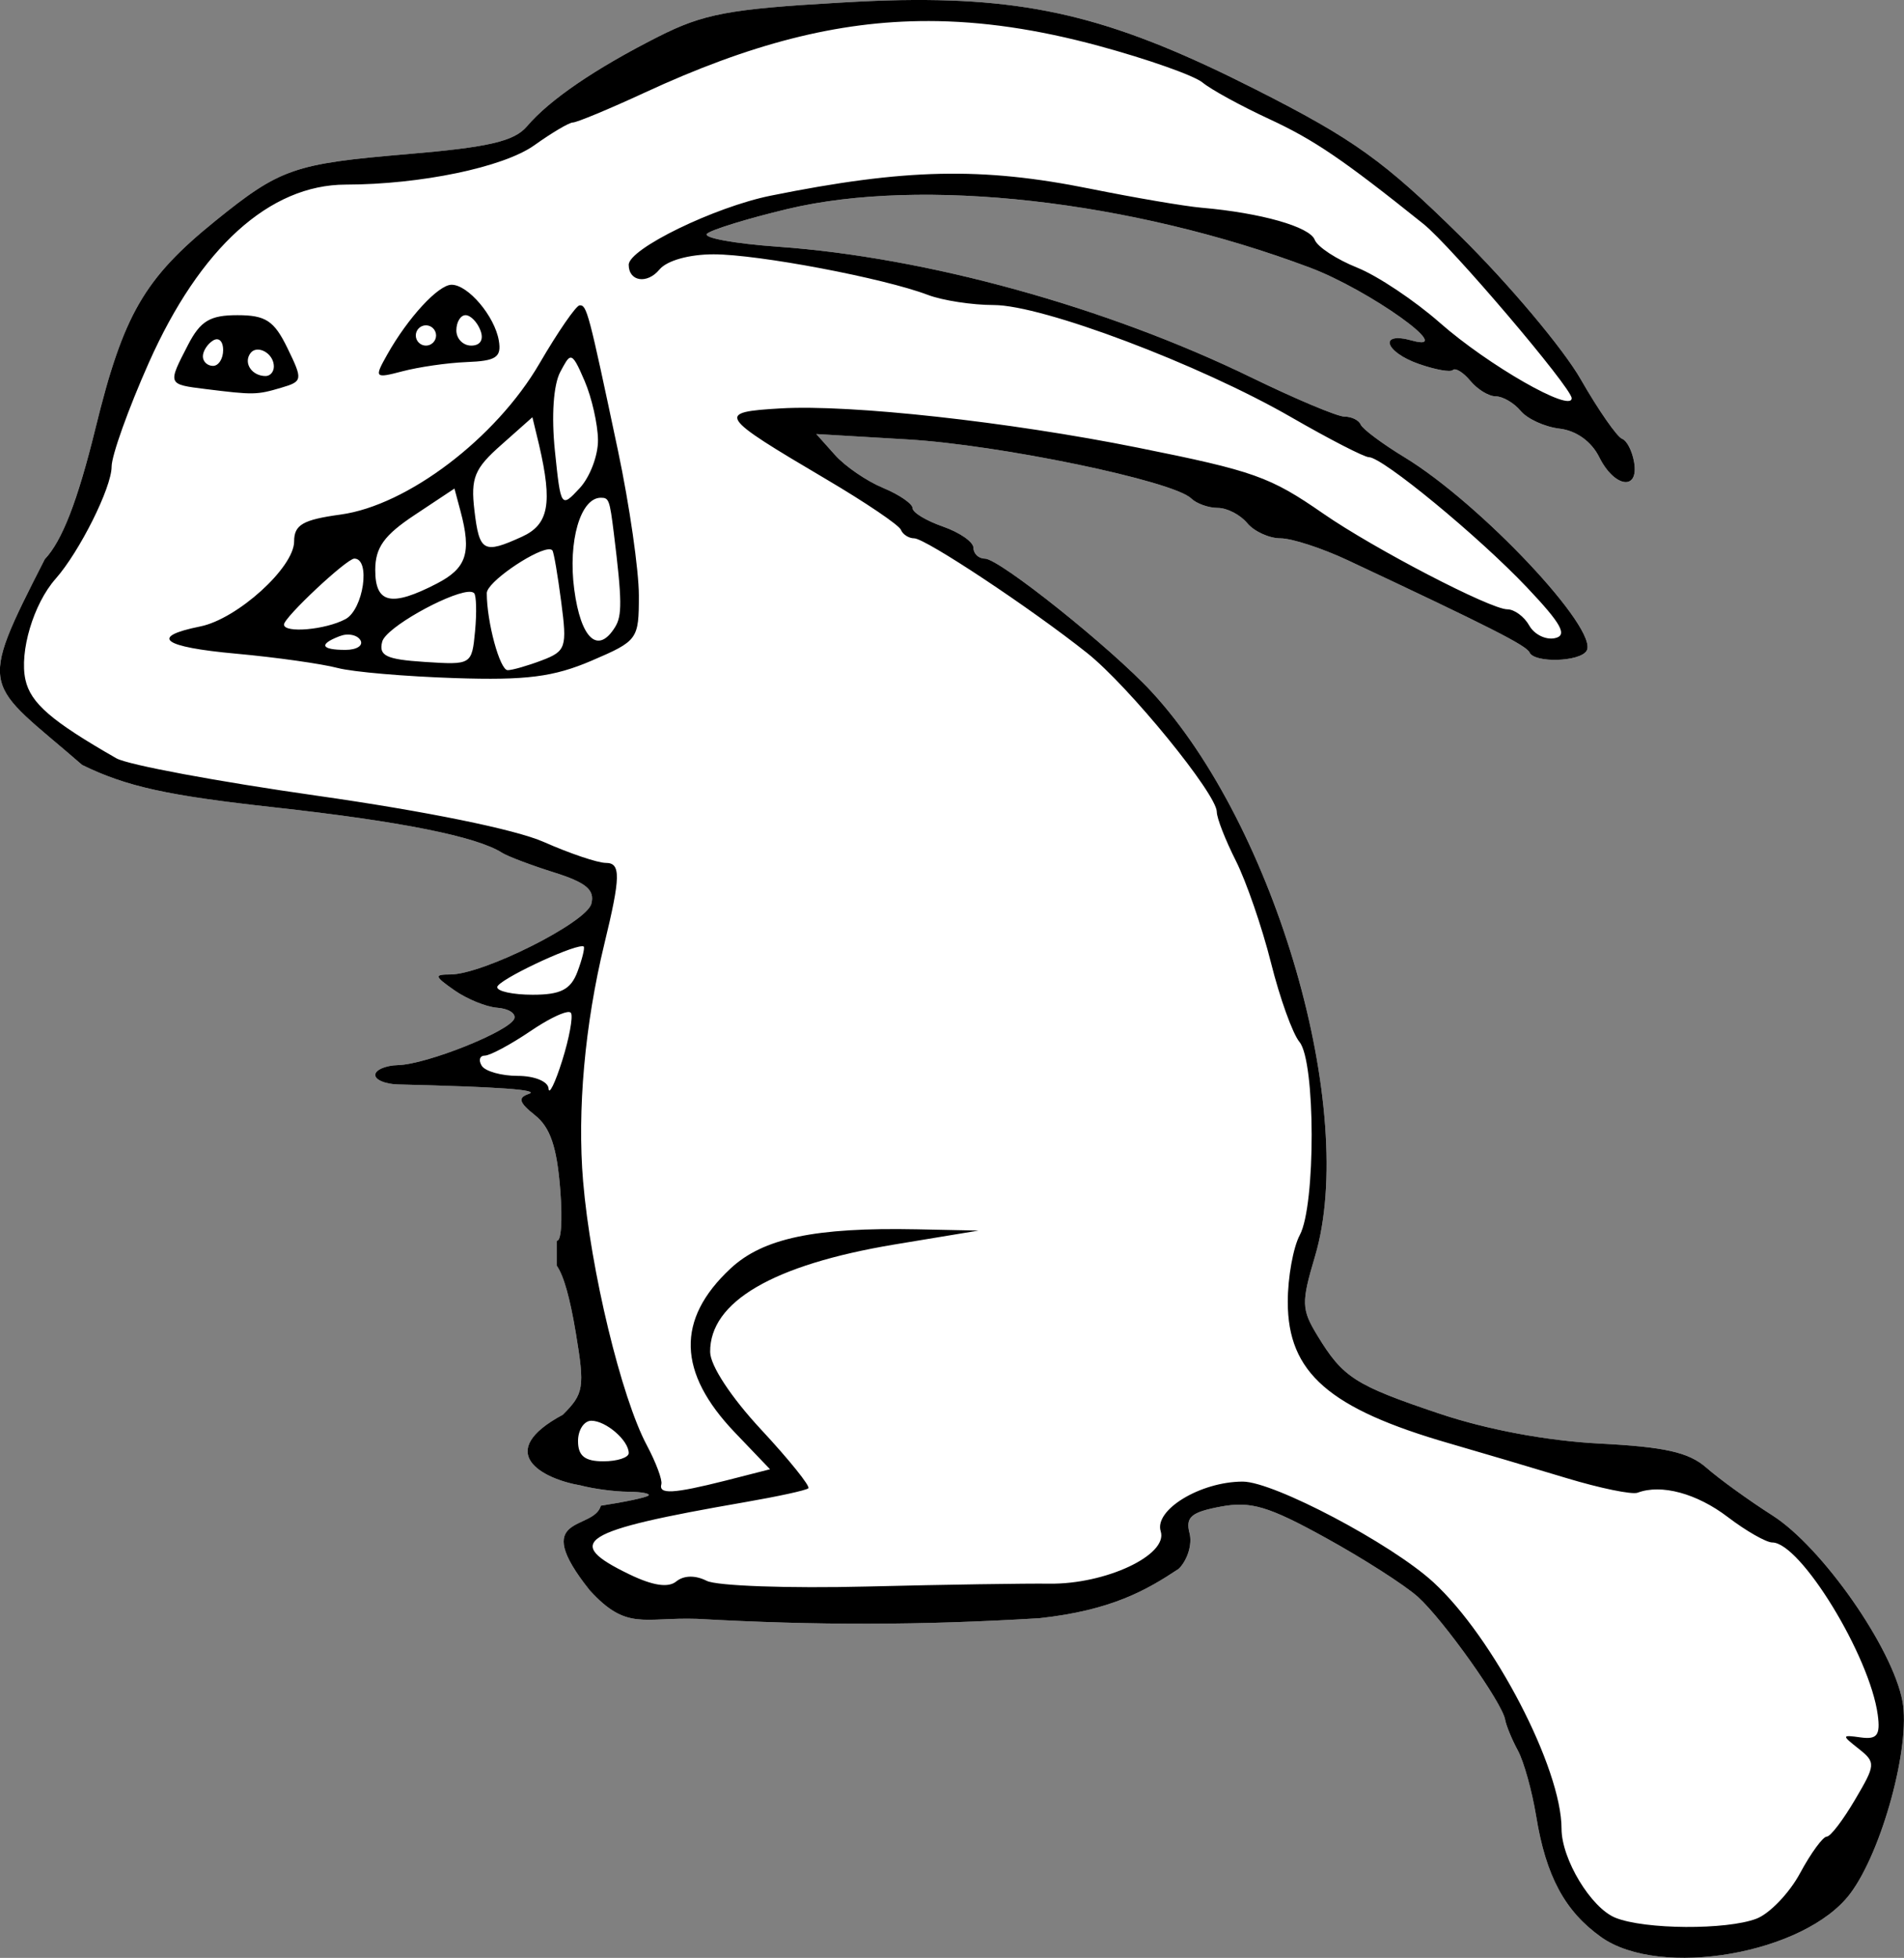 <svg xmlns="http://www.w3.org/2000/svg" viewBox="0 0 500 513.97"><rect x="0" y="0" width="500" height="513.97" fill="#808080" stroke="none"/><path d="M236.666.03c-5.078.083-10.417.338-16.142.666-29.035 1.664-35.748 2.899-47.761 8.986-16.468 8.345-28.444 16.504-34.364 23.464-3.367 3.958-9.988 5.5-31.535 7.322-29.621 2.505-33.293 3.764-50.258 17.474-18.81 15.202-24.22 24.692-31.534 54.502-4.709 19.185-8.792 29.593-13.314 34.364-18.071 35.401-15.76 31.796 9.818 54 11.652 5.701 22.45 8.052 50.59 11.15 32.982 3.631 53.021 7.652 59.66 11.899 1.465.937 7.605 3.256 13.646 5.159 8.452 2.661 10.775 4.578 9.818 8.237-1.298 4.965-28.448 18.556-37.027 18.556-4.348 0-4.17.482 1.082 4.16 3.267 2.289 8.299 4.355 11.233 4.576 2.933.221 4.944 1.475 4.493 2.83-1.093 3.277-22.976 12.043-30.537 12.231-3.295.082-5.991 1.27-5.991 2.58 0 1.309 2.696 2.416 5.99 2.496 26.851.652 37.458 1.409 34.283 2.496-2.87.982-2.522 2.26 1.664 5.575 4.02 3.183 5.785 8.33 6.656 19.72.628 8.204.206 13.464-.915 13.23-.013.355 0 .729 0 1.082v5.492c1.812 2.601 3.437 8.322 4.992 17.64 2.4 14.38 2.09 15.964-3.411 21.466-18.22 9.806-5.642 16.803 4.66 18.556 3.295.883 8.942 1.644 12.48 1.664s5.936.47 5.326.998-6.257 1.71-12.481 2.663c-1.858 6.74-19.063 1.97-2.912 22.217 9.716 10.66 13.942 7.034 28.206 7.488 31.376 1.762 58.793 1.71 89.865-.166 18.985-2.066 28.198-7.39 36.61-12.98 2.304-2.304 3.578-6.459 2.83-9.32-1.11-4.241.411-5.537 8.154-6.99 7.908-1.483 12.497-.141 27.542 8.155 9.934 5.479 20.868 12.464 24.296 15.56 6.684 6.037 22.11 27.727 22.882 32.201.258 1.492 1.739 5.143 3.329 8.072 1.59 2.929 3.75 10.717 4.826 17.306 2.573 15.768 7.558 24.939 17.057 31.702 15.457 11.007 53.5 4.4 65.401-11.4 8.36-11.098 15.912-38.867 13.73-50.506-2.644-14.089-21.125-40.474-34.115-48.76-6.303-4.02-14.11-9.68-17.39-12.564-4.607-4.05-10.972-5.454-27.958-6.323-13.751-.704-29.533-3.635-42.02-7.822-22.294-7.477-25.443-9.523-32.118-20.469-4.266-6.997-4.285-8.698-.666-20.886 11.314-38.095-10.304-112.799-42.851-148.106-10.638-11.54-40.049-35.03-43.85-35.03-1.624 0-2.996-1.289-2.996-2.83 0-1.54-3.595-4.043-7.988-5.574-4.393-1.532-7.988-3.683-7.988-4.826 0-1.144-3.45-3.55-7.738-5.325-4.288-1.776-9.98-5.657-12.648-8.654l-4.909-5.492 23.964 1.415c24.064 1.4 69.745 10.874 74.47 15.477 1.391 1.355 4.533 2.496 6.99 2.496s5.915 1.797 7.738 3.994c1.823 2.197 5.781 3.994 8.737 3.994 2.955 0 10.89 2.574 17.64 5.741 37.445 17.566 46.958 22.408 47.76 24.214 1.255 2.823 13.18 2.493 14.979-.416 3.398-5.498-27.862-38.703-47.844-50.84-5.858-3.558-10.994-7.41-11.483-8.57-.488-1.161-2.4-2.08-4.243-2.08-1.842 0-12.798-4.6-24.38-10.235-38.08-18.528-85.315-31.597-124.395-34.364-11.428-.81-19.815-2.349-18.64-3.412 1.177-1.062 10.66-3.983 21.136-6.49 35.323-8.453 90.326-2.24 137.212 15.393 15.584 5.862 38.893 22.512 26.792 19.138-8.858-2.469-7.224 3.002 1.83 6.158 4.27 1.488 8.255 2.229 8.903 1.58.648-.647 2.724.598 4.577 2.83s4.818 4.077 6.656 4.077 4.823 1.718 6.574 3.828c1.75 2.11 6.348 4.206 10.234 4.66 4.37.509 8.36 3.371 10.401 7.488 3.956 7.976 10.45 8.924 9.153 1.331-.5-2.929-1.878-5.685-3.162-6.157-1.284-.473-6.186-7.467-10.817-15.56-4.63-8.094-18.925-25.107-31.785-37.776-19.893-19.597-27.9-25.355-53.586-38.358C293.885 5.326 272.212-.544 236.67.034z" fill="#fff"/><path d="M236.666.03c-5.078.083-10.417.338-16.142.666-29.035 1.664-35.748 2.899-47.761 8.986-16.468 8.345-28.444 16.504-34.364 23.464-3.367 3.958-9.988 5.5-31.535 7.322-29.621 2.505-33.293 3.764-50.258 17.474-18.81 15.202-24.22 24.692-31.536 54.502-4.708 19.185-8.791 29.593-13.313 34.364-18.072 35.401-15.761 31.796 9.818 54 11.652 5.701 22.449 8.052 50.59 11.15 32.982 3.631 53.02 7.652 59.66 11.899 1.464.937 7.604 3.256 13.645 5.159 8.453 2.661 10.776 4.578 9.819 8.237-1.298 4.965-28.448 18.556-37.027 18.556-4.348 0-4.17.482 1.081 4.16 3.268 2.289 8.3 4.355 11.233 4.576 2.934.221 4.945 1.475 4.493 2.83-1.092 3.277-22.975 12.043-30.536 12.231-3.296.082-5.991 1.27-5.991 2.58 0 1.309 2.695 2.416 5.99 2.496 26.851.652 37.458 1.409 34.282 2.496-2.868.982-2.522 2.26 1.664 5.575 4.02 3.183 5.786 8.33 6.657 19.72.628 8.204.206 13.464-.915 13.23-.014.355 0 .729 0 1.082v5.492c1.812 2.601 3.437 8.322 4.992 17.64 2.4 14.38 2.09 15.964-3.411 21.466-18.22 9.806-5.642 16.803 4.66 18.556 3.294.883 8.941 1.644 12.48 1.664s5.936.47 5.326.998-6.258 1.71-12.482 2.663c-1.858 6.74-19.062 1.97-2.912 22.217 9.717 10.66 13.943 7.034 28.207 7.488 31.376 1.762 58.793 1.71 89.864-.166 18.986-2.066 28.2-7.39 36.611-12.98 2.304-2.304 3.577-6.459 2.829-9.32-1.11-4.241.412-5.537 8.154-6.99 7.909-1.483 12.498-.141 27.542 8.155 9.935 5.479 20.869 12.464 24.296 15.56 6.685 6.037 22.11 27.727 22.882 32.201.257 1.492 1.738 5.143 3.328 8.072 1.59 2.929 3.75 10.717 4.826 17.306 2.573 15.768 7.559 24.939 17.057 31.702 15.457 11.007 53.501 4.4 65.402-11.4 8.36-11.098 15.912-38.867 13.729-50.506-2.643-14.089-21.125-40.474-34.115-48.76-6.303-4.02-14.11-9.68-17.39-12.564-4.606-4.05-10.971-5.454-27.957-6.323-13.752-.704-29.534-3.635-42.02-7.822-22.295-7.477-25.444-9.523-32.119-20.469-4.266-6.997-4.284-8.698-.665-20.886 11.313-38.095-10.305-112.799-42.852-148.106-10.637-11.54-40.049-35.03-43.85-35.03-1.623 0-2.996-1.289-2.996-2.83 0-1.54-3.594-4.043-7.988-5.574-4.393-1.532-7.988-3.683-7.988-4.826 0-1.144-3.45-3.55-7.738-5.325-4.287-1.776-9.979-5.657-12.647-8.654l-4.91-5.492 23.965 1.415c24.063 1.4 69.744 10.874 74.47 15.477 1.392 1.355 4.533 2.496 6.99 2.496s5.915 1.797 7.739 3.994c1.823 2.197 5.781 3.994 8.736 3.994 2.956 0 10.89 2.574 17.64 5.741 37.445 17.566 46.959 22.408 47.761 24.214 1.255 2.823 13.18 2.493 14.978-.416 3.398-5.498-27.861-38.703-47.843-50.84-5.858-3.558-10.995-7.41-11.483-8.57-.488-1.161-2.401-2.08-4.244-2.08-1.842 0-12.797-4.6-24.38-10.235C290.616 80.604 243.38 67.535 204.3 64.768c-11.428-.81-19.815-2.349-18.639-3.412 1.177-1.062 10.66-3.983 21.135-6.49 35.324-8.453 90.327-2.24 137.212 15.393 15.584 5.862 38.893 22.512 26.792 19.138-8.857-2.469-7.223 3.002 1.83 6.158 4.27 1.488 8.256 2.229 8.904 1.58.648-.647 2.724.598 4.576 2.83s4.819 4.077 6.657 4.077 4.822 1.718 6.573 3.828c1.751 2.11 6.349 4.206 10.235 4.66 4.37.509 8.359 3.371 10.4 7.488 3.957 7.976 10.45 8.924 9.154 1.331-.5-2.929-1.879-5.685-3.162-6.157-1.284-.473-6.187-7.467-10.817-15.56-4.63-8.094-18.926-25.107-31.786-37.776-19.893-19.597-27.899-25.355-53.585-38.358C293.884 5.326 272.21-.544 236.668.034zm6.99 5.492c14.292.008 28.896 2.196 44.764 6.49 12.868 3.482 25.172 7.823 27.375 9.652 2.203 1.828 10.042 6.126 17.474 9.569 11.84 5.486 19.402 10.629 40.521 27.542 7.278 5.827 38.941 43.052 38.941 45.764 0 3.913-21.97-8.674-34.615-19.803-6.59-5.8-16.338-12.319-21.718-14.477-5.378-2.16-10.421-5.425-11.15-7.323-1.305-3.403-14.113-7.054-29.704-8.404-4.394-.38-17.574-2.63-29.29-4.992-28.445-5.736-48.53-5.297-83.873 1.83-14.725 2.97-37.276 13.945-37.276 18.14 0 4.394 4.828 5.154 8.07 1.247 1.943-2.34 7.742-3.995 14.229-3.994 11.722.003 44.639 6.237 56.249 10.65 3.853 1.466 11.67 2.664 17.306 2.664 12.78 0 53.988 15.544 78.131 29.455 10.014 5.77 19.182 10.484 20.386 10.484 3.567 0 28.825 20.797 41.52 34.198 9.093 9.598 10.712 12.588 7.323 13.314-2.415.517-5.427-.981-6.74-3.328-1.314-2.347-3.914-4.244-5.742-4.244-4.435 0-35.02-15.903-48.343-25.128-14.007-9.698-18.111-11.165-48.677-17.307-33.969-6.826-75.47-11.376-93.692-10.317-17.16.997-16.684 1.775 11.899 18.639 10.25 6.047 19.065 12.002 19.553 13.23.488 1.227 2.072 2.246 3.495 2.246 2.954 0 30.72 18.411 45.43 30.122 10.96 8.723 34.033 37.012 34.033 41.686 0 1.647 2.257 7.38 4.993 12.814 2.735 5.433 6.908 17.5 9.236 26.792 2.327 9.294 5.692 18.638 7.488 20.802 4.219 5.083 4.277 42.894.084 50.673-1.725 3.199-3.162 11.098-3.162 17.556 0 18.593 10.848 28.044 42.602 37.193 8.055 2.322 21.833 6.417 30.62 9.07 8.787 2.653 17.175 4.378 18.64 3.828 6.228-2.341 15.548.179 23.713 6.407 4.812 3.67 10.087 6.656 11.65 6.656 7.395 0 25.626 29.786 27.707 45.266.72 5.36-.205 6.502-4.493 5.907-5.042-.699-4.997-.565-.5 2.996 4.535 3.59 4.423 4.209-.998 13.396-3.123 5.294-6.419 9.652-7.405 9.652s-4.146 4.287-6.99 9.569c-2.844 5.281-8.04 10.673-11.483 11.982-7.854 2.986-29.282 2.869-37.027-.25-6.387-2.572-14.146-15.375-14.146-23.382 0-15.887-17.865-50.243-33.699-64.735-11.038-10.103-41.873-26.377-50.008-26.377-11.087 0-23.34 7.428-21.55 13.064 1.973 6.219-14.495 13.933-29.29 13.73-5.811-.081-27.341.233-47.843.748-20.503.515-39.447-.151-42.104-1.498-2.995-1.518-6.029-1.438-7.987.167-2.104 1.723-6.152 1.1-12.232-1.831-17.747-8.556-13.149-11.452 30.204-18.97 8.659-1.503 16.188-3.125 16.724-3.662.537-.537-5.058-7.504-12.398-15.393-7.868-8.458-13.368-16.788-13.396-20.386-.1-13.174 16.462-22.874 48.344-28.206l22.133-3.661-16.225-.333c-26.794-.536-40.395 2.348-48.927 10.317-14.287 13.347-13.9 27.253 1.165 43.02l9.236 9.651-11.732 2.996c-13.77 3.467-17.556 3.642-16.808.915.301-1.098-1.409-5.701-3.827-10.235-6.671-12.504-14.753-45.886-16.725-69.311-1.56-18.54.45-41.126 5.575-62.24 4.283-17.638 4.378-21.3.416-21.3-2.176 0-9.525-2.491-16.308-5.492-7.456-3.298-31.015-8.081-59.577-12.148-25.987-3.701-49.667-8.1-52.67-9.819-17.068-9.77-22.525-14.477-23.881-20.635-1.615-7.336 2.117-19.918 7.905-26.46 6.301-7.122 14.727-23.966 14.727-29.455 0-2.942 4.389-15.184 9.735-27.21C52.494 65.047 70.799 48.49 90.797 48.46c19.67-.028 41.409-4.55 49.507-10.318 4.598-3.274 9.15-5.99 10.152-5.99s9.49-3.51 18.805-7.822c27.487-12.723 50.565-18.818 74.387-18.805zM118.594 74.75c-3.482 0-11.466 8.668-16.892 18.306-3.464 6.154-3.347 6.337 3.994 4.41 4.16-1.092 11.683-2.215 16.808-2.413 7.757-.3 9.241-1.226 8.487-5.658-1.09-6.411-8.08-14.645-12.398-14.645zm33.615 5.408c-.927.044-5.683 6.934-10.567 15.31-11.405 19.561-34.659 37.206-52.171 39.607-9.959 1.365-12.231 2.684-12.231 7.073 0 6.83-14.937 20.344-24.63 22.299-13.514 2.725-10.04 5.393 9.403 7.155 10.58.96 22.572 2.675 26.626 3.745 4.054 1.07 17.897 2.235 30.787 2.662 18.765.622 25.966-.299 35.945-4.576 12.167-5.215 12.398-5.602 12.398-17.141 0-6.5-2.44-23.606-5.491-38.025-7.733-36.54-8.17-38.198-10.069-38.109zm-89.864 2.58c-7.183 0-9.709 1.494-12.98 7.821-5.362 10.37-5.413 10.326 4.576 11.566 12.66 1.571 13.461 1.562 19.886-.333 5.67-1.671 5.727-2.048 1.664-10.4-3.503-7.203-5.723-8.654-13.146-8.654zm59.909 0c1.307 0 3.067 1.797 3.91 3.994.934 2.433-.03 3.994-2.413 3.994-2.15 0-3.91-1.797-3.91-3.994s1.105-3.994 2.413-3.994zM111.854 85.4c1.464 0 2.662 1.199 2.662 2.663s-1.198 2.663-2.662 2.663-2.663-1.199-2.663-2.663 1.198-2.663 2.663-2.663zm-54.835 3.662c.955.042 1.581 1.116 1.581 2.829 0 2.283-1.198 4.16-2.662 4.16s-2.663-1.118-2.663-2.496 1.198-3.255 2.663-4.16c.366-.227.763-.347 1.081-.333zm10.235 2.745c2.04-.324 4.66 1.7 4.66 4.41 0 1.378-.944 2.497-2.164 2.497-3.467 0-5.752-3.167-4.16-5.742.425-.688.984-1.056 1.664-1.164zm82.542 2.08c.927-.098 1.89 1.817 3.744 6.158 1.878 4.393 3.429 11.305 3.495 15.393.066 4.089-2.107 9.813-4.826 12.73-4.866 5.224-4.947 5.13-6.49-9.818-.947-9.172-.383-17.37 1.414-20.718 1.258-2.343 1.942-3.667 2.663-3.744zm-9.985 15.643l1.748 7.24c3.586 15.427 2.547 20.922-4.494 24.13-10.092 4.598-11.19 3.992-12.48-6.907-1.015-8.567.024-11.015 7.072-17.224l8.154-7.24zm-20.469 18.722l1.581 5.907c2.95 11 1.61 14.995-6.24 19.055-11.935 6.171-16.142 5.24-16.142-3.578 0-5.923 2.35-9.15 10.4-14.478l10.402-6.906zm38.442 2.413c2.097 0 2.318.47 3.412 9.319 2.19 17.718 2.183 21.635.332 24.629-4.506 7.291-9.009 3.1-10.733-9.902-1.673-12.61 1.63-24.046 6.989-24.046zm-13.979 13.563c.588-.082 1.033-.012 1.248.25.39.474 1.414 6.562 2.33 13.563 1.556 11.883 1.264 12.9-5.075 15.31-3.735 1.42-7.8 2.579-8.987 2.579-2.058 0-5.491-12.626-5.491-20.22 0-2.823 11.862-10.907 15.975-11.482zM93.05 146.64c4.346 0 2.388 13.368-2.33 15.892-5.245 2.807-16.141 3.757-16.141 1.415 0-1.886 16.464-17.307 18.471-17.307zm29.788 8.737c.795-.081 1.369.037 1.665.333.582.582.713 5.078.25 9.984-.836 8.851-.964 8.865-13.23 8.072-10.123-.655-12.127-1.62-11.15-5.326.968-3.676 16.907-12.497 22.466-13.063zM90.802 166.61c1.642-.15 3.179.364 3.828 1.414.866 1.4-.896 2.58-3.91 2.58-6.43 0-7.086-1.466-1.582-3.578.538-.206 1.117-.366 1.664-.416zm62.073 81.792c.223 0 .343-.001.416.083.315.363-.417 3.362-1.664 6.657-1.76 4.654-4.425 5.99-11.732 5.99-5.173 0-9.334-.898-9.32-1.996.025-1.797 18.966-10.736 22.3-10.734zm-3.993 17.307c.604-.109.948-.007 1.081.25.534 1.025-.486 6.623-2.33 12.48s-3.465 9.153-3.577 7.323c-.115-1.862-3.691-3.328-8.072-3.328-4.307 0-8.58-1.199-9.485-2.663-.905-1.465-.515-2.663.832-2.663s6.777-2.901 12.065-6.49c3.966-2.691 7.673-4.584 9.486-4.91zm6.406 107.255c3.837 0 9.819 5.169 9.819 8.487 0 1.171-2.996 2.163-6.657 2.163-4.881 0-6.656-1.42-6.656-5.325 0-2.93 1.59-5.325 3.494-5.325z"/></svg>